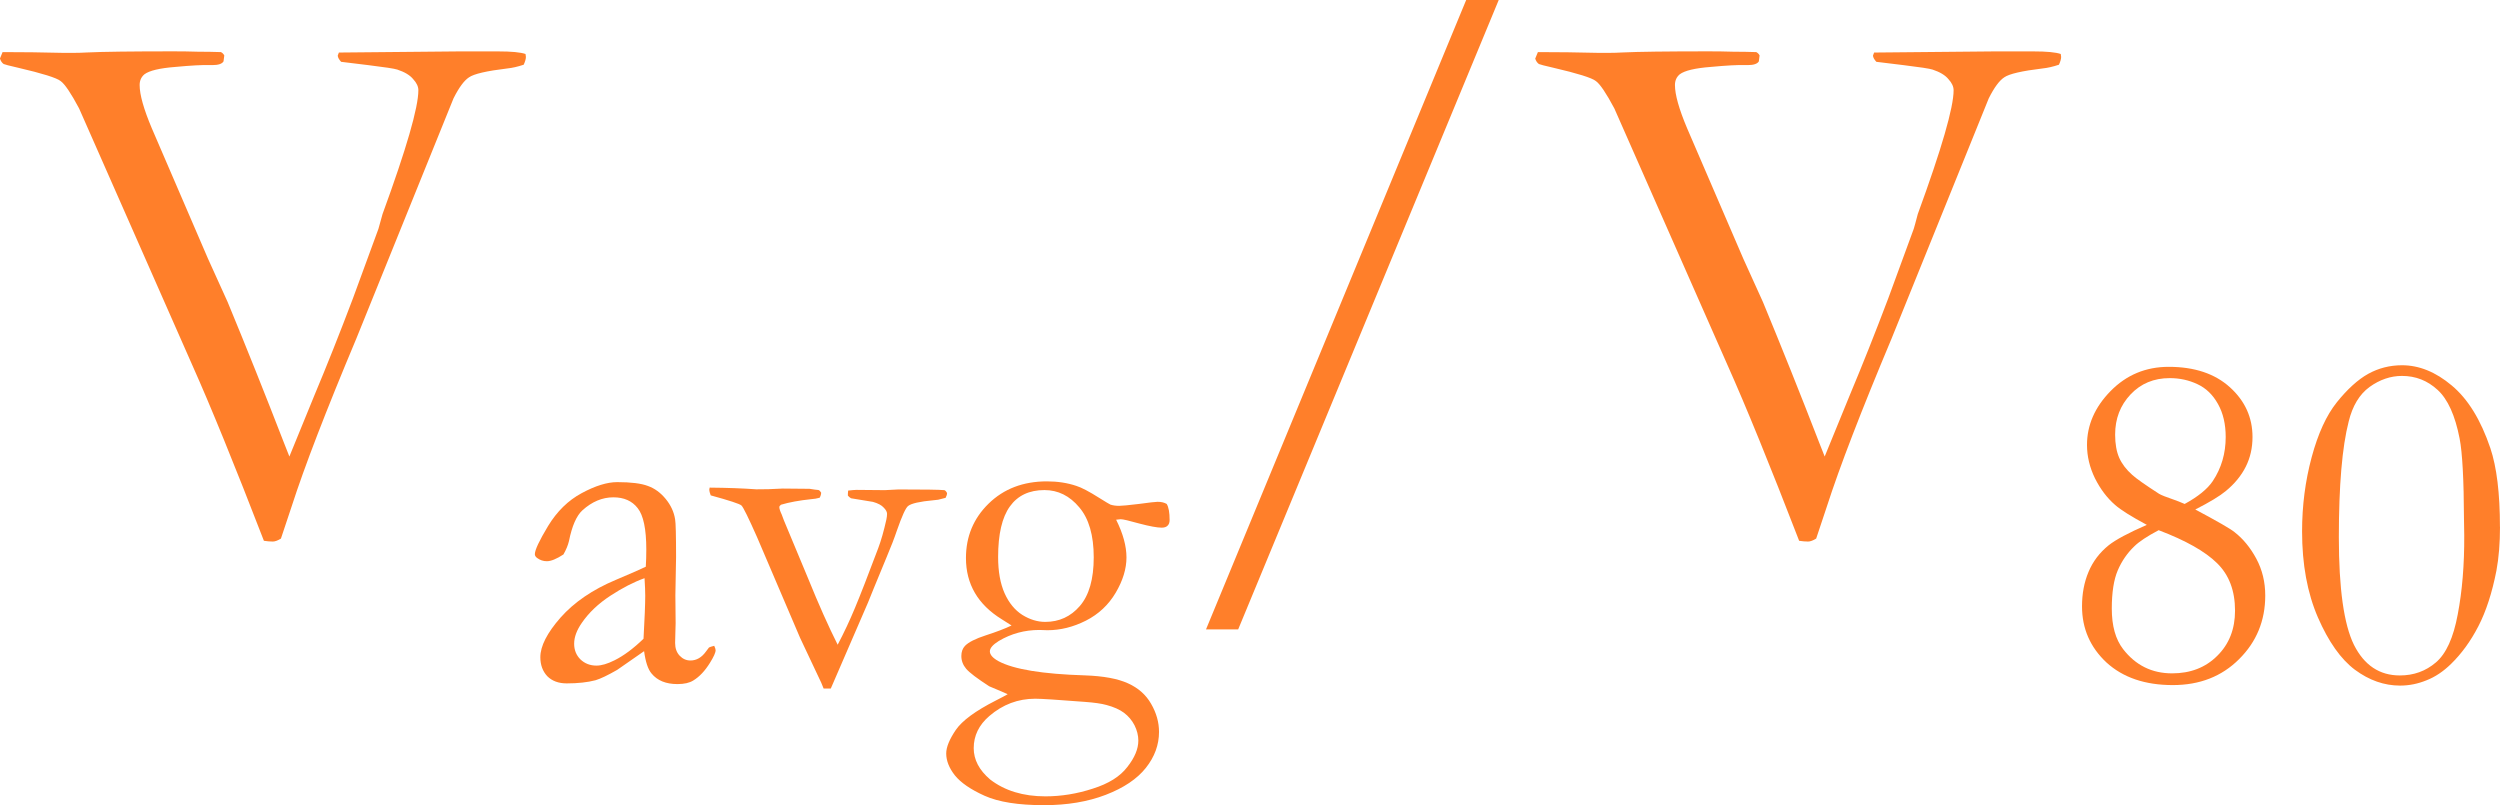<?xml version="1.0" encoding="UTF-8" standalone="no"?>
<!-- Created with Inkscape (http://www.inkscape.org/) -->

<svg
   width="39.637mm"
   height="12.766mm"
   viewBox="0 0 39.637 12.766"
   version="1.1"
   id="svg5"
   xml:space="preserve"
   inkscape:export-filename="flow.svg"
   inkscape:export-xdpi="336.871"
   inkscape:export-ydpi="336.871"
   xmlns:inkscape="http://www.inkscape.org/namespaces/inkscape"
   xmlns:sodipodi="http://sodipodi.sourceforge.net/DTD/sodipodi-0.dtd"
   xmlns="http://www.w3.org/2000/svg"
   xmlns:svg="http://www.w3.org/2000/svg"><sodipodi:namedview
     id="namedview7"
     pagecolor="#202010"
     bordercolor="#666666"
     borderopacity="1.0"
     inkscape:showpageshadow="2"
     inkscape:pageopacity="0"
     inkscape:pagecheckerboard="0"
     inkscape:deskcolor="#d1d1d1"
     inkscape:document-units="mm"
     showgrid="false" /><defs
     id="defs2" /><g
     inkscape:label="Layer 1"
     inkscape:groupmode="layer"
     id="layer1"
     transform="translate(-108.006,-38.978)"><g
       aria-label="Vavg/V80"
       id="text9503"
       style="line-height:0;font-family:Calibri;-inkscape-font-specification:Calibri;letter-spacing:0px;baseline-shift:baseline;fill:#ff7f2a;stroke-width:0.265"><path
         d="m 108.006,39.904 0.041,-0.1 q 0.475,0 0.949,0.012 h 0.193 q 0.088,0 0.193,-0.006 0.381,-0.018 1.377,-0.018 0.199,0 0.387,0.006 0.188,0 0.363,0.006 0.035,0.018 0.053,0.053 l -0.012,0.094 q -0.035,0.059 -0.176,0.059 h -0.047 q -0.164,-0.006 -0.539,0.029 -0.375,0.029 -0.492,0.117 -0.076,0.064 -0.076,0.17 0,0.229 0.193,0.686 l 0.891,2.068 0.311,0.686 q 0.451,1.09 0.891,2.227 0.047,0.123 0.088,0.223 l 0.393,-0.961 q 0.305,-0.727 0.615,-1.547 l 0.404,-1.102 q 0.012,-0.035 0.065,-0.234 0.568,-1.553 0.568,-1.963 0,-0.088 -0.082,-0.176 -0.076,-0.094 -0.252,-0.152 -0.07,-0.023 -0.457,-0.07 l -0.434,-0.053 q -0.053,-0.059 -0.053,-0.1 l 0.018,-0.047 1.898,-0.018 h 0.627 q 0.316,0 0.434,0.041 l 0.006,0.047 q 0,0.047 -0.035,0.123 -0.141,0.047 -0.258,0.059 -0.492,0.059 -0.609,0.141 -0.117,0.076 -0.246,0.334 l -1.541,3.809 q -0.721,1.717 -1.025,2.66 l -0.17,0.51 q -0.076,0.047 -0.129,0.047 -0.065,0 -0.141,-0.012 -0.697,-1.805 -1.137,-2.789 l -1.793,-4.066 q -0.193,-0.363 -0.293,-0.434 -0.094,-0.076 -0.674,-0.211 -0.205,-0.047 -0.229,-0.059 -0.041,-0.029 -0.059,-0.088 z"
         style="font-family:Garamond;-inkscape-font-specification:Garamond;baseline-shift:baseline;fill:#ff7f2a"
         id="path10298" /><path
         d="m 119.329,49.215 q 0.023,0.05 0.023,0.072 0,0.057 -0.091,0.202 -0.118,0.19 -0.263,0.278 -0.091,0.057 -0.251,0.057 -0.274,0 -0.411,-0.168 -0.084,-0.099 -0.118,-0.354 l -0.427,0.297 q -0.225,0.129 -0.343,0.164 -0.19,0.05 -0.457,0.05 -0.194,0 -0.308,-0.114 -0.11,-0.118 -0.11,-0.301 0,-0.263 0.32,-0.628 0.324,-0.366 0.876,-0.598 0.388,-0.164 0.476,-0.209 0.008,-0.126 0.008,-0.274 0,-0.484 -0.137,-0.655 -0.133,-0.171 -0.385,-0.171 -0.263,0 -0.491,0.206 -0.141,0.129 -0.213,0.487 -0.023,0.099 -0.088,0.213 -0.164,0.107 -0.263,0.107 -0.084,0 -0.152,-0.05 -0.038,-0.027 -0.038,-0.061 0,-0.099 0.209,-0.446 0.213,-0.35 0.533,-0.522 0.324,-0.175 0.564,-0.175 0.328,0 0.487,0.061 0.16,0.057 0.282,0.206 0.122,0.149 0.149,0.324 0.015,0.084 0.015,0.598 l -0.011,0.606 0.004,0.442 q 0,0.088 -0.004,0.149 -0.004,0.11 -0.004,0.164 0,0.126 0.072,0.202 0.072,0.076 0.171,0.076 0.145,0 0.248,-0.145 l 0.046,-0.061 q 0.019,-0.011 0.084,-0.027 z m -1.12,-0.11 q 0.027,-0.484 0.027,-0.682 0,-0.103 -0.011,-0.278 -0.255,0.091 -0.541,0.278 -0.286,0.187 -0.453,0.43 -0.122,0.175 -0.122,0.331 0,0.149 0.099,0.248 0.103,0.099 0.255,0.099 0.118,0 0.286,-0.084 0.221,-0.11 0.461,-0.343 z"
         style="font-size:65%;font-family:Garamond;-inkscape-font-specification:Garamond;baseline-shift:sub;fill:#ff7f2a"
         id="path10300" /><path
         d="m 119.257,46.709 q 0.423,0.004 0.739,0.027 0.225,0 0.328,-0.008 0.072,-0.004 0.091,-0.004 l 0.427,0.004 q 0.088,0.015 0.141,0.019 0.023,0.008 0.042,0.042 0,0.038 -0.023,0.08 -0.065,0.019 -0.133,0.023 -0.286,0.03 -0.48,0.088 -0.027,0.019 -0.027,0.038 0,0.038 0.038,0.118 0.008,0.019 0.034,0.091 l 0.381,0.914 q 0.255,0.628 0.472,1.059 0.149,-0.282 0.274,-0.583 0.126,-0.301 0.369,-0.948 0.069,-0.183 0.129,-0.453 0.011,-0.053 0.011,-0.091 0,-0.046 -0.053,-0.099 -0.05,-0.057 -0.171,-0.091 -0.027,-0.004 -0.347,-0.057 -0.027,-0.015 -0.05,-0.042 v -0.03 q 0,-0.019 0.004,-0.05 0.091,-0.011 0.133,-0.011 l 0.449,0.004 q 0.046,0 0.217,-0.011 0.606,0 0.727,0.011 0.023,0.008 0.042,0.046 0,0.034 -0.023,0.076 l -0.118,0.03 q -0.046,0.004 -0.072,0.008 -0.328,0.03 -0.404,0.091 -0.057,0.042 -0.179,0.392 -0.057,0.171 -0.168,0.434 l -0.198,0.48 q -0.042,0.103 -0.091,0.225 l -0.59,1.363 h -0.114 q -0.034,-0.091 -0.084,-0.19 l -0.289,-0.613 -0.682,-1.596 q -0.206,-0.465 -0.248,-0.503 -0.042,-0.038 -0.487,-0.16 -0.023,-0.061 -0.023,-0.088 z"
         style="font-size:65%;font-family:Garamond;-inkscape-font-specification:Garamond;baseline-shift:sub;fill:#ff7f2a"
         id="path10302" /><path
         d="m 123.983,49.985 q -0.046,-0.023 -0.293,-0.126 -0.289,-0.187 -0.366,-0.278 -0.076,-0.091 -0.076,-0.202 0,-0.099 0.057,-0.16 0.084,-0.088 0.331,-0.168 0.248,-0.08 0.408,-0.156 -0.05,-0.034 -0.156,-0.099 -0.567,-0.35 -0.567,-0.971 0,-0.51 0.358,-0.861 0.362,-0.354 0.925,-0.354 0.255,0 0.468,0.072 0.122,0.038 0.362,0.19 0.152,0.095 0.179,0.107 0.061,0.019 0.137,0.019 0.065,0 0.312,-0.03 0.251,-0.034 0.297,-0.034 0.088,0 0.145,0.034 0.046,0.076 0.046,0.255 0,0.061 -0.034,0.091 -0.03,0.03 -0.091,0.03 -0.107,0 -0.354,-0.065 -0.244,-0.069 -0.297,-0.069 -0.019,0 -0.072,0.008 0.164,0.328 0.164,0.598 0,0.27 -0.171,0.56 -0.171,0.289 -0.472,0.442 -0.301,0.152 -0.609,0.152 -0.023,0 -0.129,-0.004 -0.35,0 -0.644,0.175 -0.141,0.088 -0.141,0.164 0,0.08 0.137,0.156 0.362,0.194 1.371,0.225 0.438,0.015 0.682,0.126 0.244,0.11 0.366,0.324 0.126,0.217 0.126,0.446 0,0.308 -0.209,0.571 -0.209,0.263 -0.636,0.427 -0.427,0.164 -0.979,0.164 -0.609,0 -0.941,-0.149 -0.331,-0.149 -0.472,-0.324 -0.137,-0.175 -0.137,-0.347 0,-0.149 0.152,-0.373 0.152,-0.221 0.632,-0.465 0.141,-0.072 0.194,-0.103 z m -0.152,-2.175 q 0,0.343 0.103,0.575 0.103,0.229 0.282,0.343 0.179,0.11 0.362,0.11 0.331,0 0.548,-0.251 0.221,-0.255 0.221,-0.773 0,-0.522 -0.229,-0.792 -0.229,-0.274 -0.552,-0.274 -0.362,0 -0.548,0.259 -0.187,0.259 -0.187,0.804 z m -0.126,3.527 q 0.347,0.267 0.876,0.267 0.377,0 0.75,-0.122 0.377,-0.118 0.548,-0.343 0.175,-0.221 0.175,-0.419 0,-0.122 -0.061,-0.244 -0.061,-0.118 -0.168,-0.198 -0.103,-0.076 -0.274,-0.122 -0.122,-0.034 -0.347,-0.05 -0.64,-0.05 -0.785,-0.05 -0.408,0 -0.727,0.274 -0.248,0.213 -0.248,0.51 0,0.274 0.259,0.495 z"
         style="font-size:65%;font-family:Garamond;-inkscape-font-specification:Garamond;baseline-shift:sub;fill:#ff7f2a"
         id="path10304" /><path
         d="m 131.252,38.978 h 0.516 l -4.131,9.979 h -0.51 z"
         style="font-family:Garamond;-inkscape-font-specification:Garamond;baseline-shift:baseline;fill:#ff7f2a"
         id="path10306" /><path
         d="m 132.348,39.904 0.041,-0.1 q 0.475,0 0.949,0.012 h 0.193 q 0.088,0 0.193,-0.006 0.381,-0.018 1.377,-0.018 0.199,0 0.387,0.006 0.188,0 0.363,0.006 0.035,0.018 0.053,0.053 l -0.012,0.094 q -0.035,0.059 -0.176,0.059 h -0.047 q -0.164,-0.006 -0.539,0.029 -0.375,0.029 -0.492,0.117 -0.076,0.064 -0.076,0.17 0,0.229 0.193,0.686 l 0.891,2.068 0.311,0.686 q 0.451,1.09 0.891,2.227 0.047,0.123 0.088,0.223 l 0.393,-0.961 q 0.305,-0.727 0.615,-1.547 l 0.404,-1.102 q 0.012,-0.035 0.064,-0.234 0.568,-1.553 0.568,-1.963 0,-0.088 -0.082,-0.176 -0.076,-0.094 -0.252,-0.152 -0.07,-0.023 -0.457,-0.07 l -0.434,-0.053 q -0.053,-0.059 -0.053,-0.1 l 0.018,-0.047 1.898,-0.018 h 0.627 q 0.316,0 0.434,0.041 l 0.006,0.047 q 0,0.047 -0.035,0.123 -0.141,0.047 -0.258,0.059 -0.492,0.059 -0.609,0.141 -0.117,0.076 -0.246,0.334 l -1.541,3.809 q -0.721,1.717 -1.025,2.66 l -0.17,0.51 q -0.076,0.047 -0.129,0.047 -0.064,0 -0.141,-0.012 -0.697,-1.805 -1.137,-2.789 l -1.793,-4.066 q -0.193,-0.363 -0.293,-0.434 -0.094,-0.076 -0.674,-0.211 -0.205,-0.047 -0.229,-0.059 -0.041,-0.029 -0.059,-0.088 z"
         style="font-family:Garamond;-inkscape-font-specification:Garamond;baseline-shift:baseline;fill:#ff7f2a"
         id="path10308" /><path
         d="m 142.044,47.3 q -0.369,-0.198 -0.503,-0.316 -0.19,-0.164 -0.32,-0.423 -0.126,-0.259 -0.126,-0.529 0,-0.472 0.373,-0.853 0.377,-0.385 0.922,-0.385 0.613,0 0.971,0.324 0.358,0.324 0.358,0.788 0,0.259 -0.107,0.472 -0.107,0.213 -0.316,0.385 -0.141,0.118 -0.484,0.293 0.522,0.278 0.621,0.358 0.206,0.16 0.347,0.423 0.141,0.263 0.141,0.583 0,0.598 -0.415,1.009 -0.411,0.411 -1.051,0.411 -0.659,0 -1.051,-0.358 -0.388,-0.362 -0.388,-0.891 0,-0.301 0.103,-0.545 0.103,-0.248 0.32,-0.423 0.168,-0.133 0.606,-0.324 z m 0.598,-0.331 q 0.32,-0.175 0.446,-0.362 0.206,-0.308 0.206,-0.701 0,-0.305 -0.122,-0.522 -0.122,-0.221 -0.328,-0.316 -0.202,-0.095 -0.438,-0.095 -0.377,0 -0.621,0.259 -0.244,0.259 -0.244,0.636 0,0.221 0.065,0.369 0.065,0.145 0.206,0.27 0.091,0.084 0.427,0.301 0.05,0.03 0.24,0.095 0.057,0.019 0.164,0.065 z m -0.411,0.415 q -0.274,0.145 -0.385,0.255 -0.168,0.16 -0.263,0.381 -0.095,0.221 -0.095,0.609 0,0.408 0.179,0.64 0.297,0.385 0.777,0.385 0.438,0 0.716,-0.278 0.282,-0.278 0.282,-0.716 0,-0.476 -0.286,-0.754 -0.282,-0.278 -0.925,-0.522 z"
         style="font-size:65%;font-family:Garamond;-inkscape-font-specification:Garamond;baseline-shift:sub;fill:#ff7f2a"
         id="path10310" /><path
         d="m 147.643,47.33 q 0,0.392 -0.057,0.697 -0.103,0.526 -0.286,0.88 -0.183,0.354 -0.434,0.598 -0.183,0.179 -0.388,0.259 -0.206,0.084 -0.419,0.084 -0.377,0 -0.716,-0.251 -0.335,-0.251 -0.587,-0.83 -0.251,-0.579 -0.251,-1.363 0,-0.613 0.152,-1.177 0.152,-0.564 0.4,-0.872 0.251,-0.312 0.495,-0.449 0.248,-0.137 0.537,-0.137 0.408,0 0.788,0.32 0.385,0.32 0.613,0.994 0.152,0.453 0.152,1.249 z m -0.571,-0.126 q -0.004,-0.937 -0.069,-1.272 -0.107,-0.552 -0.35,-0.773 -0.24,-0.221 -0.564,-0.221 -0.27,0 -0.514,0.175 -0.24,0.175 -0.331,0.548 -0.156,0.606 -0.156,1.836 0,1.219 0.24,1.706 0.244,0.484 0.727,0.484 0.331,0 0.571,-0.206 0.244,-0.206 0.347,-0.762 0.107,-0.56 0.103,-1.253 z"
         style="font-size:65%;font-family:Garamond;-inkscape-font-specification:Garamond;baseline-shift:sub;fill:#ff7f2a"
         id="path10312" /></g><path
       id="rect10020"
       style="fill:none;stroke-width:3.065;stroke-linejoin:round;stroke-miterlimit:4.5"
       d="m 103.423,32.544 h 50.594 c 0.277,0 0.5,0.223 0.5,0.5 v 24.532 c 0,0.277 -0.223,0.5 -0.5,0.5 h -50.594 c -0.277,0 -0.5,-0.223 -0.5,-0.5 V 33.044 c 0,-0.277 0.223,-0.5 0.5,-0.5 z" /></g></svg>
